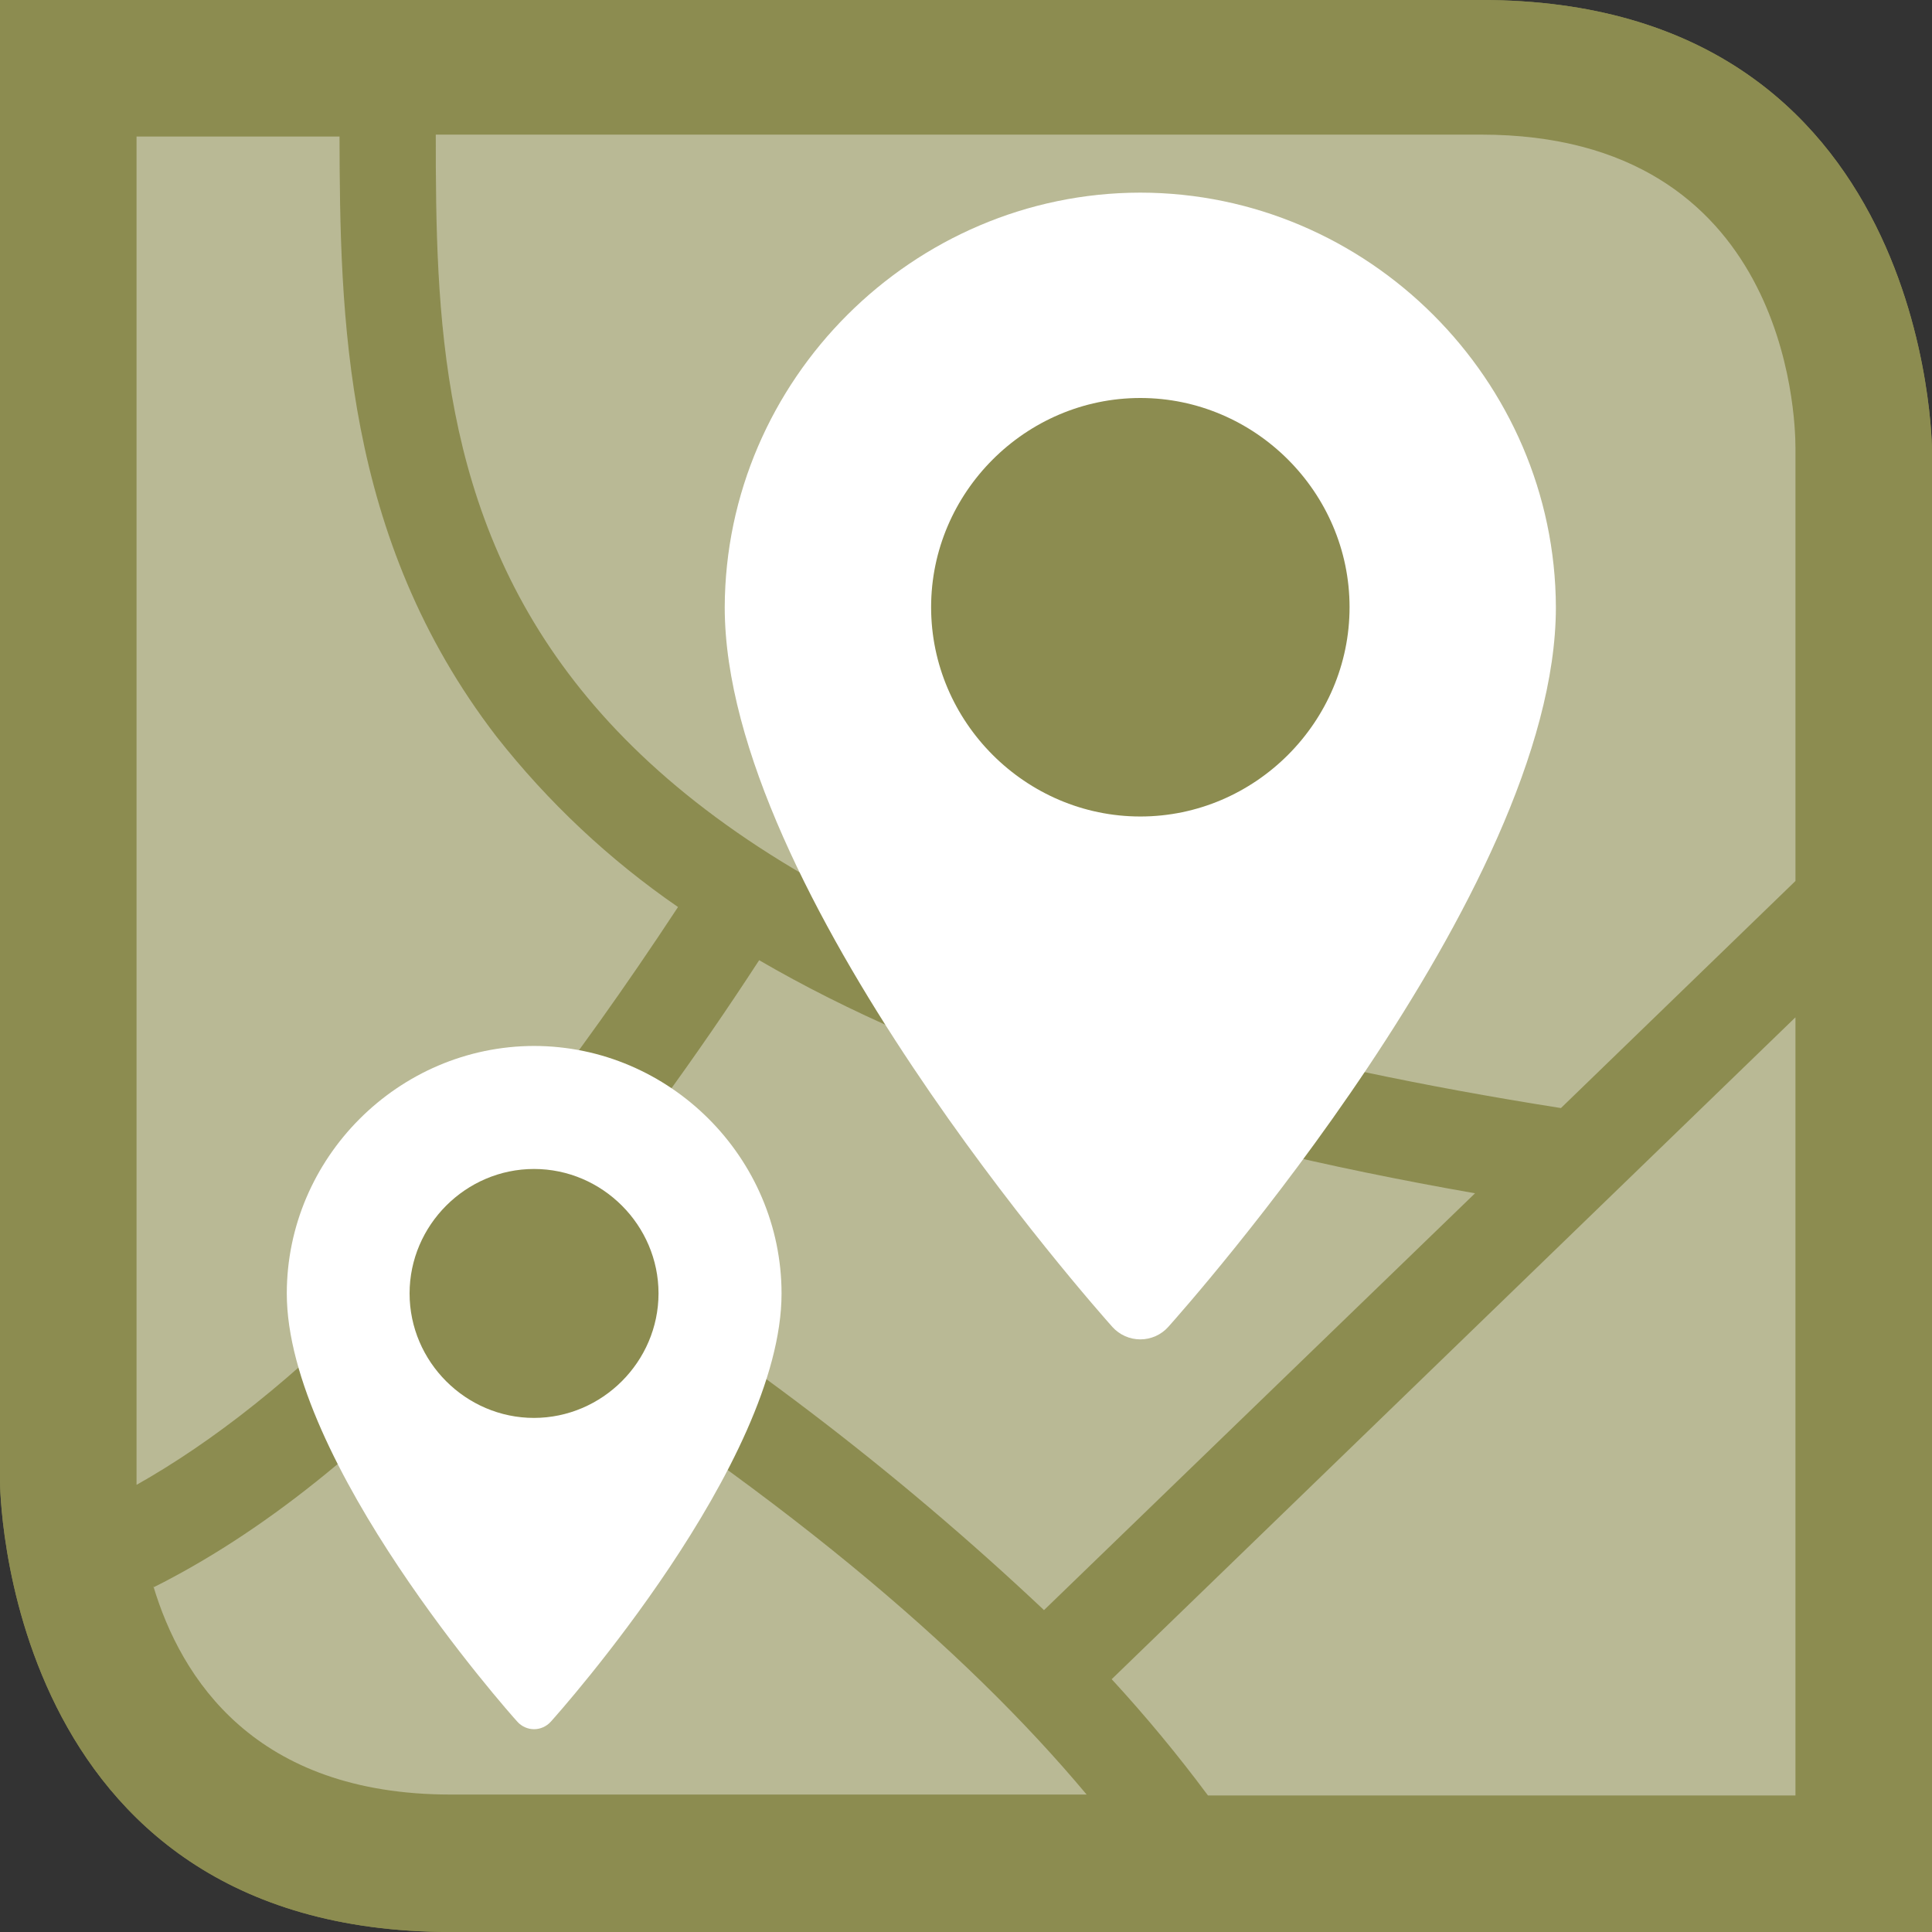 <?xml version="1.0" encoding="UTF-8" standalone="no"?><!DOCTYPE svg PUBLIC "-//W3C//DTD SVG 1.1//EN" "http://www.w3.org/Graphics/SVG/1.1/DTD/svg11.dtd"><svg width="34px" height="34px" viewBox="0 0 34 34" version="1.1" xmlns="http://www.w3.org/2000/svg" xmlns:xlink="http://www.w3.org/1999/xlink" xml:space="preserve" xmlns:serif="http://www.serif.com/" style="fill-rule:evenodd;clip-rule:evenodd;stroke-linejoin:round;stroke-miterlimit:1.414;"><rect x="0" y="0" width="34" height="34" fill="#333333" stroke="none"/><g id="Ebene_1-2"><path d="M0,0l0,26.064c0,0 0,7.936 7.932,7.936l26.068,0l0,-26.068c0,0 0,-7.932 -7.936,-7.932l-26.064,0Z" style="fill:#8b8b50;fill-rule:nonzero;"/><path d="M0,0l0,26.064c0,0 0,7.936 7.932,7.936l26.068,0l0,-26.068c0,0 0,-7.932 -7.936,-7.932" style="fill:#8c8c50;fill-rule:nonzero;"/><clipPath id="_clip1"><path d="M0,0l0,26.064c0,0 0,7.936 7.932,7.936l26.068,0l0,-26.068c0,0 0,-7.932 -7.936,-7.932"/></clipPath><g clip-path="url(#_clip1)"><path d="M21.267,31.597l10.33,0l0,-13.694l-12.033,11.648c0.6,0.652 1.166,1.335 1.694,2.046m-2.889,-3.258l7.589,-7.339c-5.301,-0.928 -9.475,-2.284 -12.598,-4.102c-1.103,1.696 -2.295,3.333 -3.572,4.903c3.085,1.872 5.963,4.063 8.589,6.538m-15.678,-0.424c0.487,1.619 1.78,3.666 5.233,3.666l11.191,0c-2.153,-2.573 -5.462,-5.395 -10.454,-8.475c-2.161,2.398 -4.127,3.907 -5.97,4.83m3.276,-25.533l-3.572,0l0,23.728c2.656,-1.5 5.779,-4.466 9.529,-10.169c-1.21,-0.833 -2.287,-1.845 -3.195,-3c-2.699,-3.509 -2.754,-7.411 -2.762,-10.593m25.622,13.135l0,-7.627c0,-0.563 -0.156,-5.508 -5.533,-5.508l-18.395,0c0,6.292 0.217,14.046 19.801,17.131l4.127,-3.996Z" style="fill:#b9b995;fill-rule:nonzero;"/></g><path d="M20.068,3.39c-4.004,0.004 -7.3,3.293 -7.314,7.296c0,4.992 6.547,12.356 6.822,12.666c0.126,0.139 0.304,0.219 0.492,0.219c0.187,0 0.366,-0.08 0.491,-0.219c0.276,-0.31 6.822,-7.657 6.822,-12.666c-0.014,-4.003 -3.309,-7.292 -7.313,-7.296" style="fill:#fff;fill-rule:nonzero;"/><path d="M20.068,14.369c-2.02,0 -3.682,-1.663 -3.682,-3.683c0,-2.02 1.662,-3.682 3.682,-3.682c2.02,0 3.682,1.662 3.682,3.682c0,2.02 -1.662,3.683 -3.682,3.683" style="fill:#8c8c50;fill-rule:nonzero;"/><path d="M9.398,18.407c-2.387,0.004 -4.349,1.969 -4.351,4.356c0,2.966 3.894,7.356 4.059,7.538c0.075,0.082 0.181,0.13 0.292,0.13c0.112,0 0.218,-0.048 0.293,-0.13c0.165,-0.182 4.063,-4.559 4.063,-7.538c-0.002,-2.389 -1.967,-4.354 -4.356,-4.356" style="fill:#fff;fill-rule:nonzero;"/><path d="M9.398,24.953c-1.201,0 -2.19,-0.989 -2.19,-2.19c0,-1.202 0.989,-2.191 2.19,-2.191c1.202,0 2.191,0.989 2.191,2.191c-0.002,1.201 -0.99,2.188 -2.191,2.19" style="fill:#8c8c50;fill-rule:nonzero;"/></g></svg>